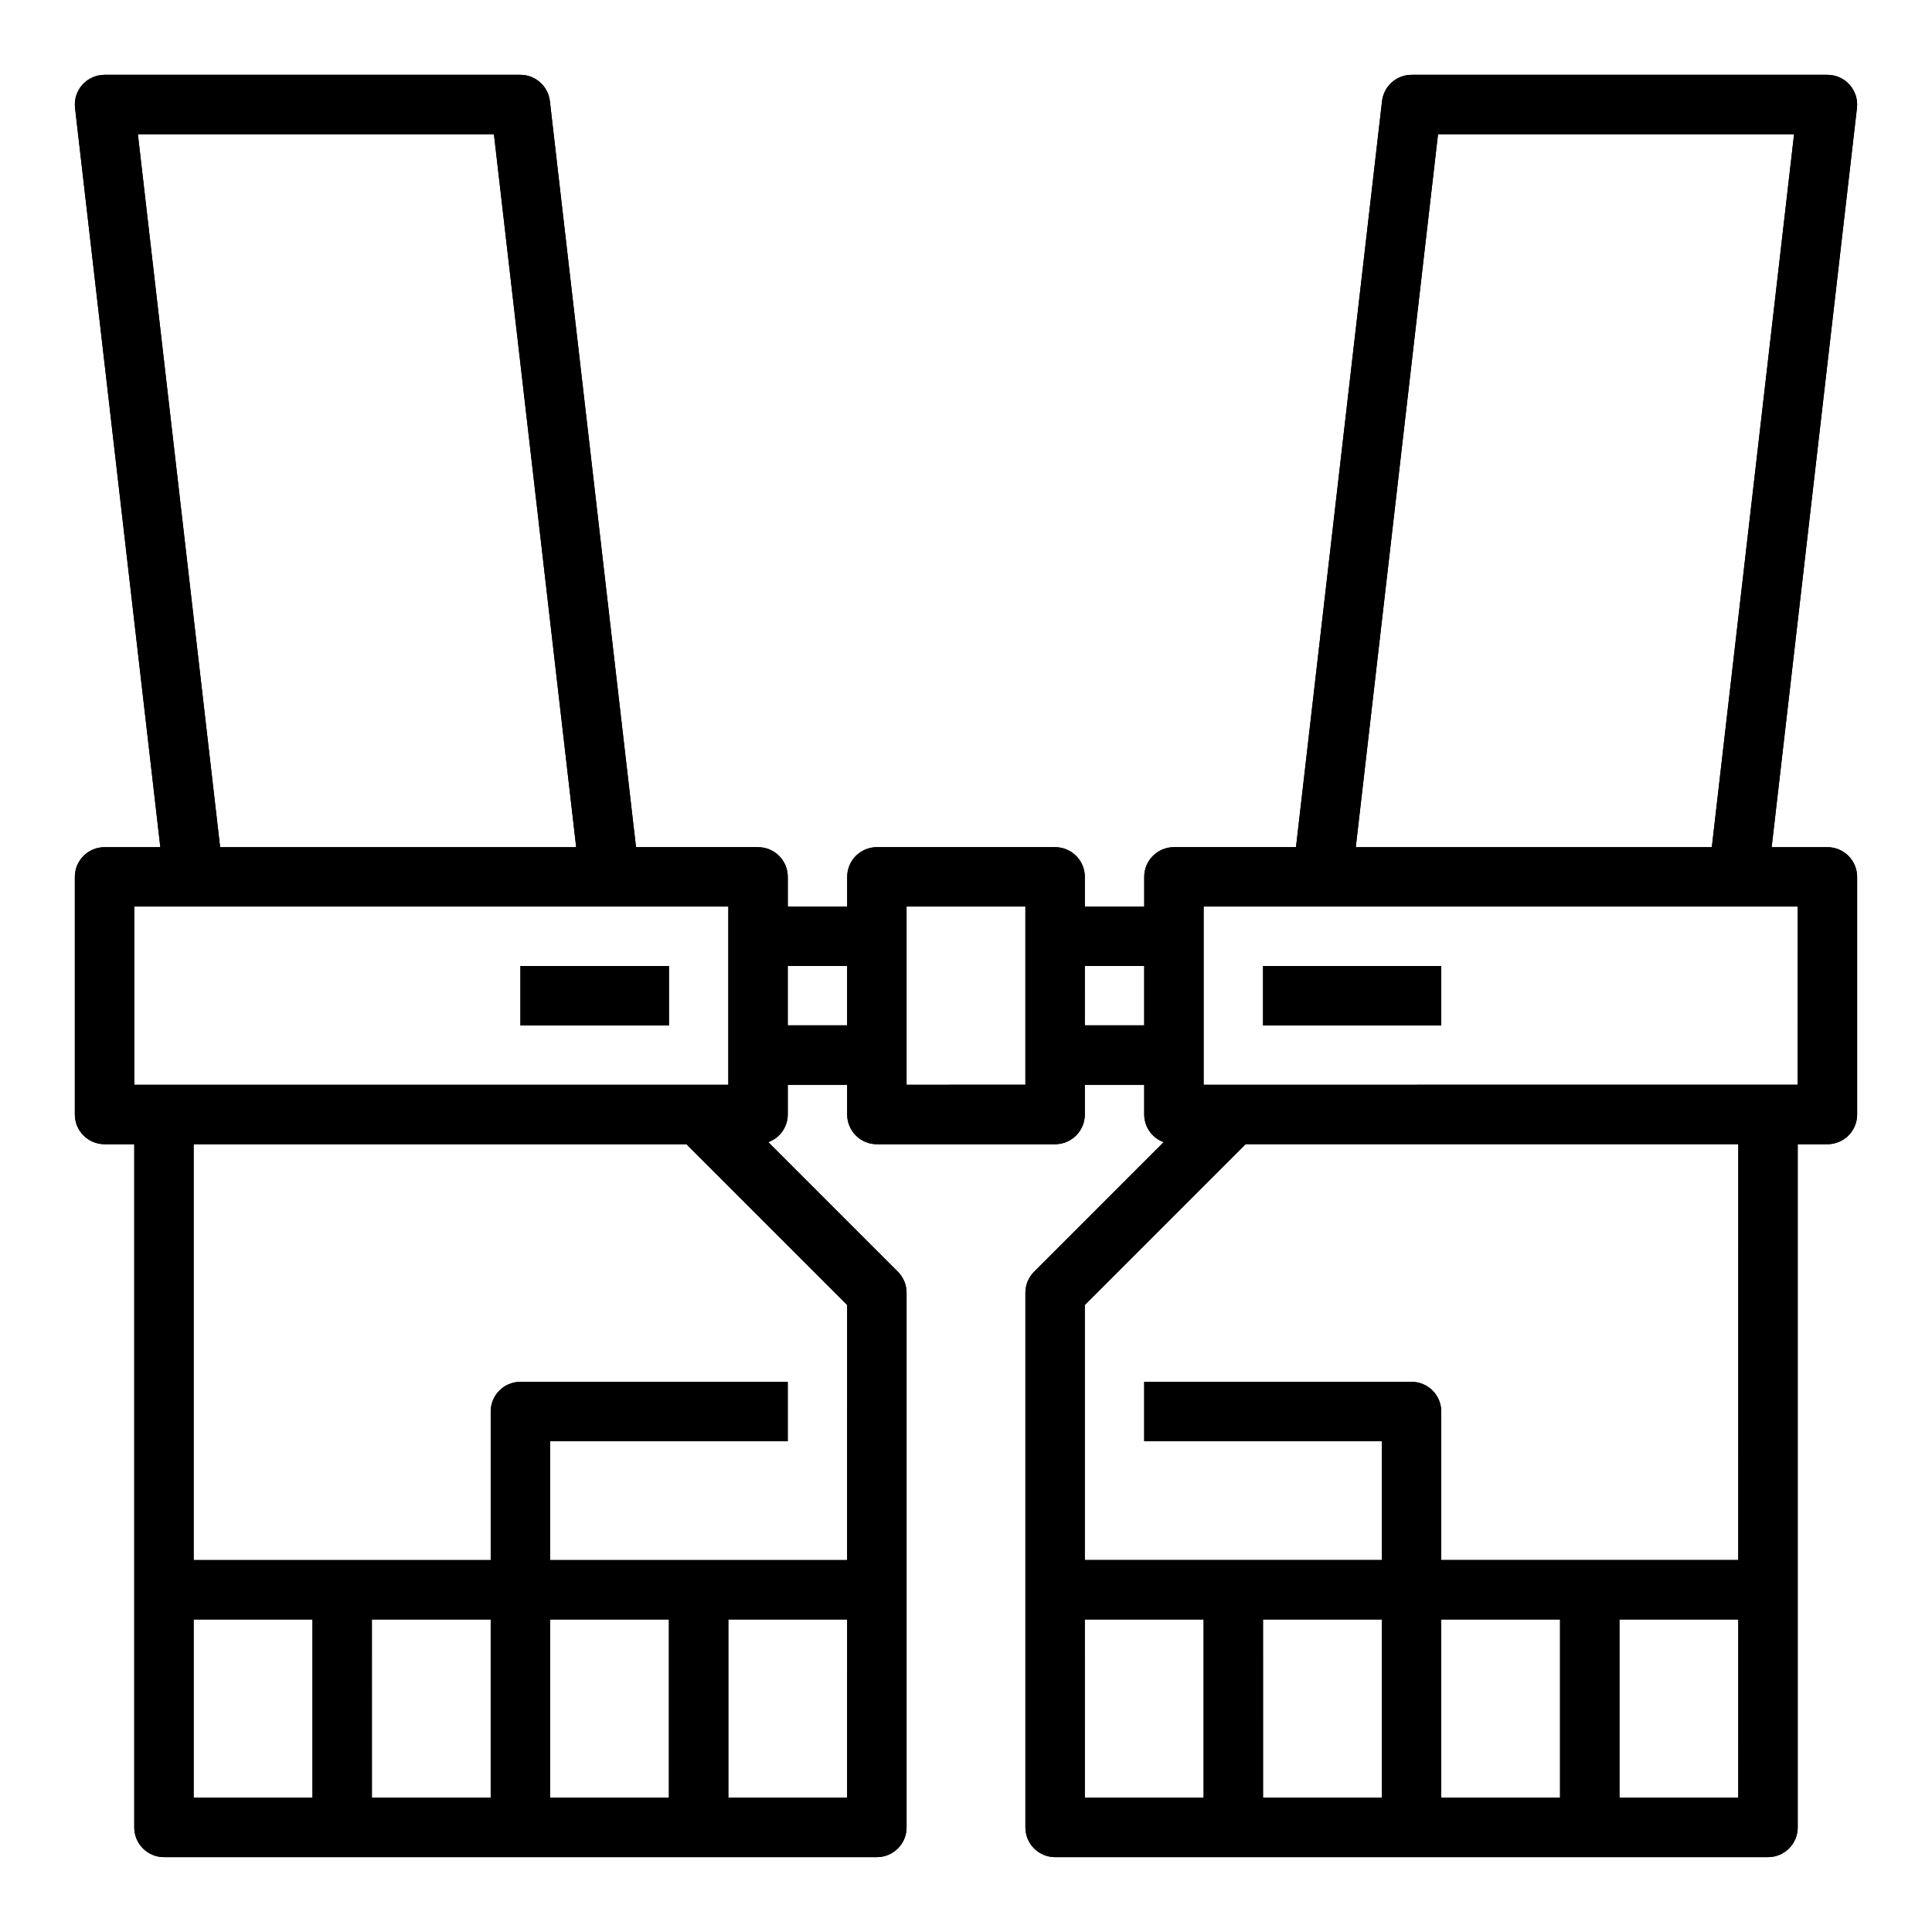 <?xml version="1.0" encoding="UTF-8"?>
<!-- Uploaded to: ICON Repo, www.svgrepo.com, Generator: ICON Repo Mixer Tools -->
<svg fill="#000000" width="800px" height="800px" version="1.1" viewBox="144 144 512 512" xmlns="http://www.w3.org/2000/svg">
 <g>
  <path d="m628.29 368.51h-14.785l22.609-195.91c0.254-2.227-0.453-4.461-1.949-6.137-1.492-1.676-3.633-2.633-5.875-2.633h-110.21c-4 0-7.367 3-7.824 6.977l-22.805 197.7h-32.348c-4.348 0-7.871 3.523-7.871 7.871v7.871h-15.742v-7.871c0-2.09-0.832-4.09-2.309-5.566-1.477-1.477-3.477-2.305-5.566-2.305h-47.23c-4.348 0-7.871 3.523-7.871 7.871v7.871h-15.746v-7.871c0-2.09-0.828-4.09-2.305-5.566-1.477-1.477-3.481-2.305-5.566-2.305h-32.348l-22.828-197.7c-0.453-3.969-3.809-6.965-7.801-6.977h-110.21c-2.246 0-4.383 0.957-5.879 2.633-1.496 1.676-2.203 3.91-1.945 6.137l22.605 195.91h-14.781c-4.348 0-7.875 3.523-7.875 7.871v62.977c0 2.086 0.832 4.09 2.309 5.566 1.477 1.477 3.477 2.305 5.566 2.305h7.871v181.06c0 2.086 0.828 4.09 2.305 5.566 1.477 1.473 3.481 2.305 5.566 2.305h188.93c2.086 0 4.09-0.832 5.566-2.305 1.477-1.477 2.305-3.481 2.305-5.566v-141.7c0-2.086-0.828-4.09-2.305-5.566l-34.34-34.344c3.086-1.117 5.144-4.039 5.156-7.32v-7.871h15.742v7.871h0.004c0 2.086 0.828 4.09 2.305 5.566 1.477 1.477 3.477 2.305 5.566 2.305h47.23c2.09 0 4.09-0.828 5.566-2.305 1.477-1.477 2.309-3.481 2.309-5.566v-7.871h15.742v7.871c0.012 3.281 2.07 6.203 5.156 7.32l-34.336 34.344c-1.477 1.477-2.309 3.481-2.309 5.566v141.7c0 2.086 0.828 4.09 2.305 5.566 1.477 1.473 3.481 2.305 5.566 2.305h188.93c2.09 0 4.09-0.832 5.566-2.305 1.477-1.477 2.305-3.481 2.305-5.566v-181.06h7.875c2.086 0 4.09-0.828 5.566-2.305 1.473-1.477 2.305-3.481 2.305-5.566v-62.977c0-2.09-0.832-4.09-2.305-5.566-1.477-1.477-3.481-2.305-5.566-2.305zm-103.2-188.93h94.359l-21.797 188.93h-94.359zm-344.55 0h94.359l21.797 188.93h-94.359zm-0.961 204.67h157.44v47.23l-157.44 0.004zm15.742 188.93h31.488v47.23h-31.488zm47.23 0h31.488v47.23h-31.484zm47.23 0h31.488v47.23h-31.484zm78.719 47.23h-31.48v-47.23h31.488zm0-62.977h-78.715v-31.488h62.977v-15.742h-70.848c-4.348 0-7.871 3.523-7.871 7.871v39.359h-78.723v-110.21h130.57l42.621 42.621zm-15.738-141.7v-15.742h15.742v15.742zm62.977 15.742-31.488 0.004v-47.234h31.488zm15.742-15.742 0.004-15.742h15.742v15.742zm0 157.44h31.488v47.23h-31.484zm47.23 0h31.488v47.23h-31.484zm47.23 0h31.488v47.23h-31.484zm78.719 47.23h-31.48v-47.23h31.488zm0-62.977h-78.715v-39.359c0-2.086-0.828-4.09-2.305-5.566-1.477-1.477-3.477-2.305-5.566-2.305h-70.848v15.742h62.977v31.488h-78.719v-67.586l42.617-42.621h130.57zm15.742-125.95-157.43 0.004v-47.234h157.44z"/>
  <path d="m628.29 368.51h-14.785l22.609-195.91c0.254-2.227-0.453-4.461-1.949-6.137-1.492-1.676-3.633-2.633-5.875-2.633h-110.21c-4 0-7.367 3-7.824 6.977l-22.805 197.7h-32.348c-4.348 0-7.871 3.523-7.871 7.871v7.871h-15.742v-7.871c0-2.09-0.832-4.09-2.309-5.566-1.477-1.477-3.477-2.305-5.566-2.305h-47.23c-4.348 0-7.871 3.523-7.871 7.871v7.871h-15.746v-7.871c0-2.09-0.828-4.09-2.305-5.566-1.477-1.477-3.481-2.305-5.566-2.305h-32.348l-22.828-197.7c-0.453-3.969-3.809-6.965-7.801-6.977h-110.21c-2.246 0-4.383 0.957-5.879 2.633-1.496 1.676-2.203 3.91-1.945 6.137l22.605 195.91h-14.781c-4.348 0-7.875 3.523-7.875 7.871v62.977c0 2.086 0.832 4.09 2.309 5.566 1.477 1.477 3.477 2.305 5.566 2.305h7.871v181.06c0 2.086 0.828 4.09 2.305 5.566 1.477 1.473 3.481 2.305 5.566 2.305h188.93c2.086 0 4.09-0.832 5.566-2.305 1.477-1.477 2.305-3.481 2.305-5.566v-141.7c0-2.086-0.828-4.09-2.305-5.566l-34.34-34.344c3.086-1.117 5.144-4.039 5.156-7.32v-7.871h15.742v7.871h0.004c0 2.086 0.828 4.09 2.305 5.566 1.477 1.477 3.477 2.305 5.566 2.305h47.23c2.09 0 4.09-0.828 5.566-2.305 1.477-1.477 2.309-3.481 2.309-5.566v-7.871h15.742v7.871c0.012 3.281 2.07 6.203 5.156 7.32l-34.336 34.344c-1.477 1.477-2.309 3.481-2.309 5.566v141.7c0 2.086 0.828 4.09 2.305 5.566 1.477 1.473 3.481 2.305 5.566 2.305h188.93c2.09 0 4.09-0.832 5.566-2.305 1.477-1.477 2.305-3.481 2.305-5.566v-181.06h7.875c2.086 0 4.09-0.828 5.566-2.305 1.473-1.477 2.305-3.481 2.305-5.566v-62.977c0-2.09-0.832-4.09-2.305-5.566-1.477-1.477-3.481-2.305-5.566-2.305zm-103.2-188.93h94.359l-21.797 188.93h-94.359zm-344.55 0h94.359l21.797 188.93h-94.359zm-0.961 204.67h157.44v47.23l-157.44 0.004zm15.742 188.93h31.488v47.23h-31.488zm47.23 0h31.488v47.23h-31.484zm47.23 0h31.488v47.23h-31.484zm78.719 47.23h-31.48v-47.23h31.488zm0-62.977h-78.715v-31.488h62.977v-15.742h-70.848c-4.348 0-7.871 3.523-7.871 7.871v39.359h-78.723v-110.21h130.57l42.621 42.621zm-15.738-141.7v-15.742h15.742v15.742zm62.977 15.742-31.488 0.004v-47.234h31.488zm15.742-15.742 0.004-15.742h15.742v15.742zm0 157.44h31.488v47.23h-31.484zm47.23 0h31.488v47.23h-31.484zm47.23 0h31.488v47.23h-31.484zm78.719 47.23h-31.48v-47.23h31.488zm0-62.977h-78.715v-39.359c0-2.086-0.828-4.09-2.305-5.566-1.477-1.477-3.477-2.305-5.566-2.305h-70.848v15.742h62.977v31.488h-78.719v-67.586l42.617-42.621h130.57zm15.742-125.95-157.43 0.004v-47.234h157.44z"/>
  <path d="m478.72 400h47.23v15.742h-47.23z"/>
  <path d="m478.72 400h47.23v15.742h-47.23z"/>
  <path d="m281.92 400h39.359v15.742h-39.359z"/>
  <path d="m281.92 400h39.359v15.742h-39.359z"/>
 </g>
</svg>
